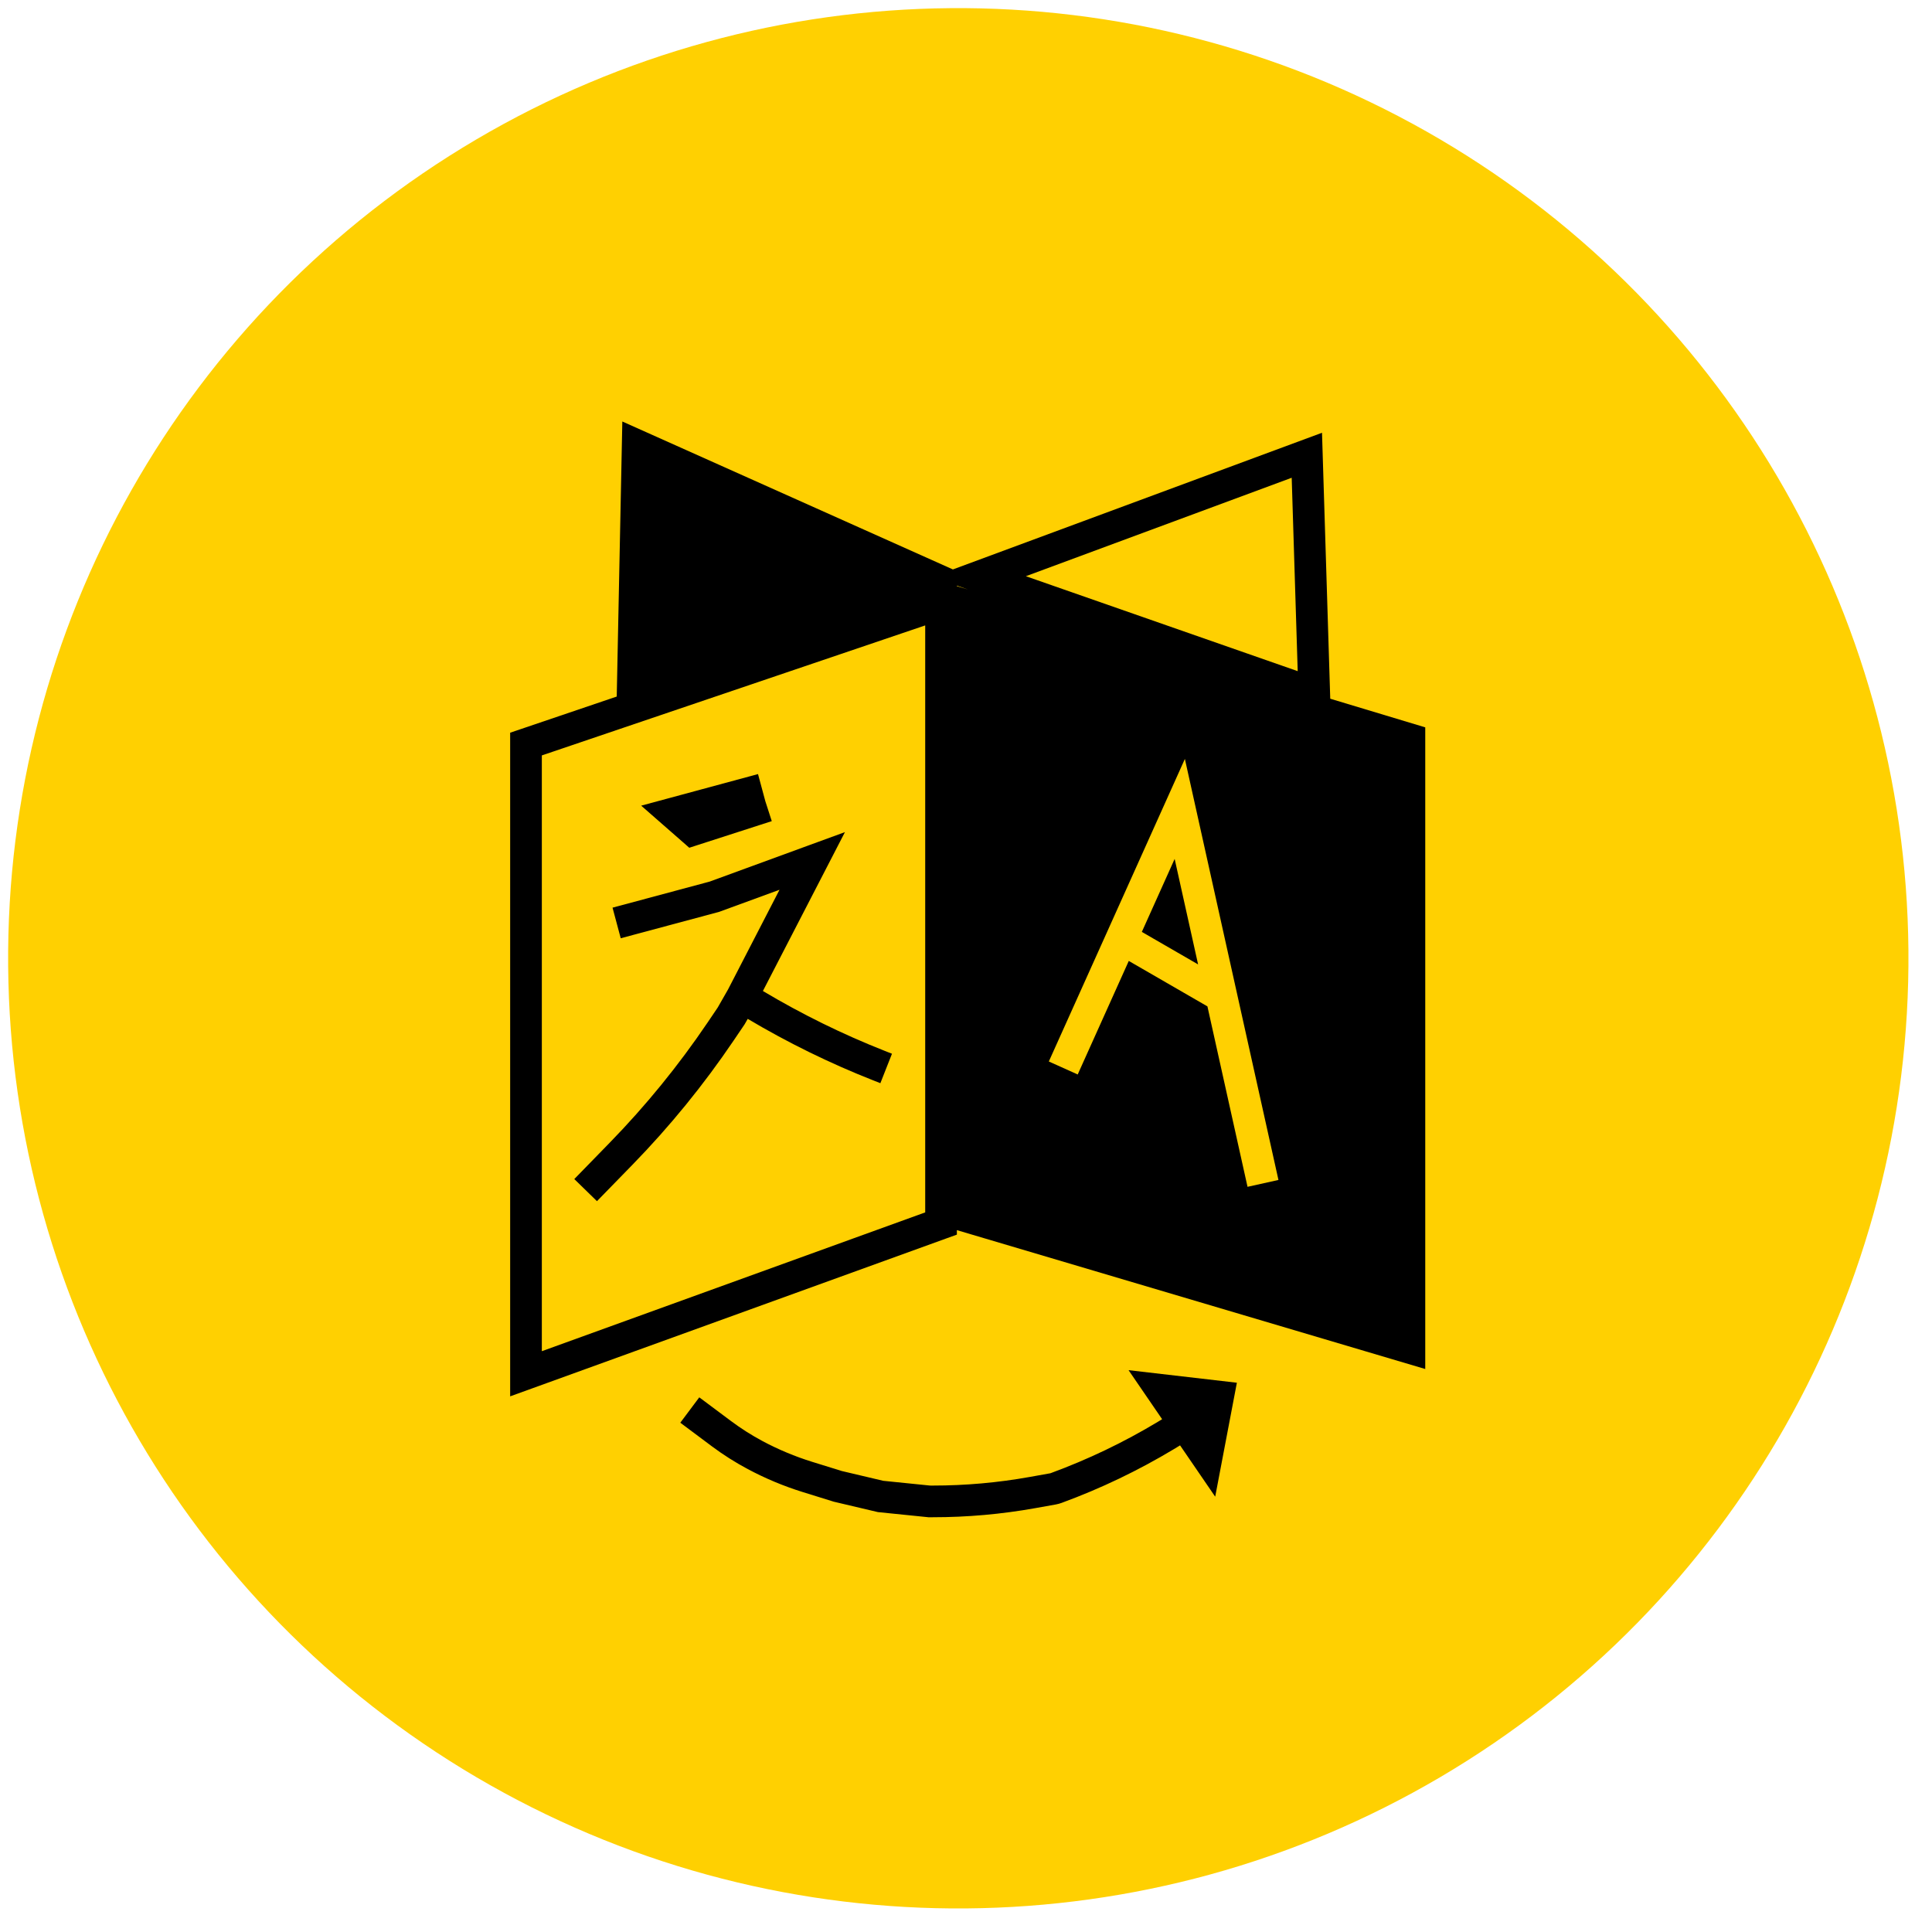 <svg xmlns="http://www.w3.org/2000/svg" width="122" height="122" viewBox="0 0 122 122" fill="none"><circle cx="60.513" cy="60.513" r="60" transform="rotate(-0.492 60.513 60.513)" fill="#FFD001"></circle><path d="M78.105 87.315L76.736 94.511L74.518 91.271L74.134 91.504C71.883 92.858 69.509 93.996 67.043 94.901C66.922 94.945 66.797 94.98 66.67 95.003L65.373 95.235C63.24 95.617 61.077 95.809 58.91 95.809H58.619L58.568 95.803L55.501 95.491L55.435 95.484L55.372 95.469L52.662 94.83L52.628 94.821L52.595 94.81L50.698 94.221C49.496 93.848 48.331 93.361 47.22 92.768C46.428 92.346 45.669 91.865 44.95 91.328L42.959 89.84L44.157 88.238L46.148 89.725C46.786 90.202 47.458 90.63 48.16 91.005C49.16 91.538 50.209 91.976 51.292 92.312L53.16 92.891L55.773 93.508L58.723 93.808L58.91 93.809C60.959 93.809 63.004 93.628 65.02 93.266L66.316 93.034C66.329 93.032 66.342 93.028 66.353 93.023C68.7 92.161 70.961 91.079 73.103 89.79L73.385 89.619L71.265 86.522L78.105 87.315ZM60.173 35.958L83.481 27.328L84.001 44.122L90 45.93V86.449L60.424 77.679V77.963L59.764 78.201L33.556 87.69L32.215 88.175V46.268L32.894 46.038L38.945 43.985L39.298 26.616L60.173 35.958ZM34.215 47.702V85.324L58.424 76.559V39.493L34.215 47.702ZM52.179 54.825L48.175 62.579C50.636 64.045 53.211 65.313 55.877 66.363L56.326 66.54L55.959 67.471L55.593 68.4L55.145 68.224C52.401 67.144 49.751 65.843 47.217 64.338L47.037 64.653L47.018 64.685L46.997 64.717L46.327 65.707C44.435 68.504 42.297 71.129 39.94 73.548L37.696 75.85L36.265 74.454L38.508 72.152C40.782 69.818 42.844 67.286 44.67 64.587L45.321 63.623L45.975 62.479L49.224 56.186L45.458 57.564L45.416 57.58L45.373 57.592L39.197 59.248L38.68 57.316L44.816 55.669L50.946 53.426L53.355 52.546L52.179 54.825ZM48.127 49.846L48.328 50.593L48.428 50.901L48.735 51.852L44.065 53.359L43.526 53.533L43.101 53.16L41.895 52.105L40.489 50.875L42.293 50.388L47.866 48.881L48.127 49.846ZM64.781 36.386L81.946 42.381L81.567 30.169L64.781 36.386ZM60.424 37.013L61.117 37.222L60.424 36.98V37.013Z" fill="black"></path><path d="M77.126 62.904L74.499 51.081L70.821 59.261L77.126 62.904Z" fill="black"></path><path d="M67.142 67.44L70.821 59.261M79.754 74.727L77.126 62.904M77.126 62.904L74.499 51.081L70.821 59.261M77.126 62.904L70.821 59.261" stroke="#FFD001" stroke-width="2"></path></svg>
